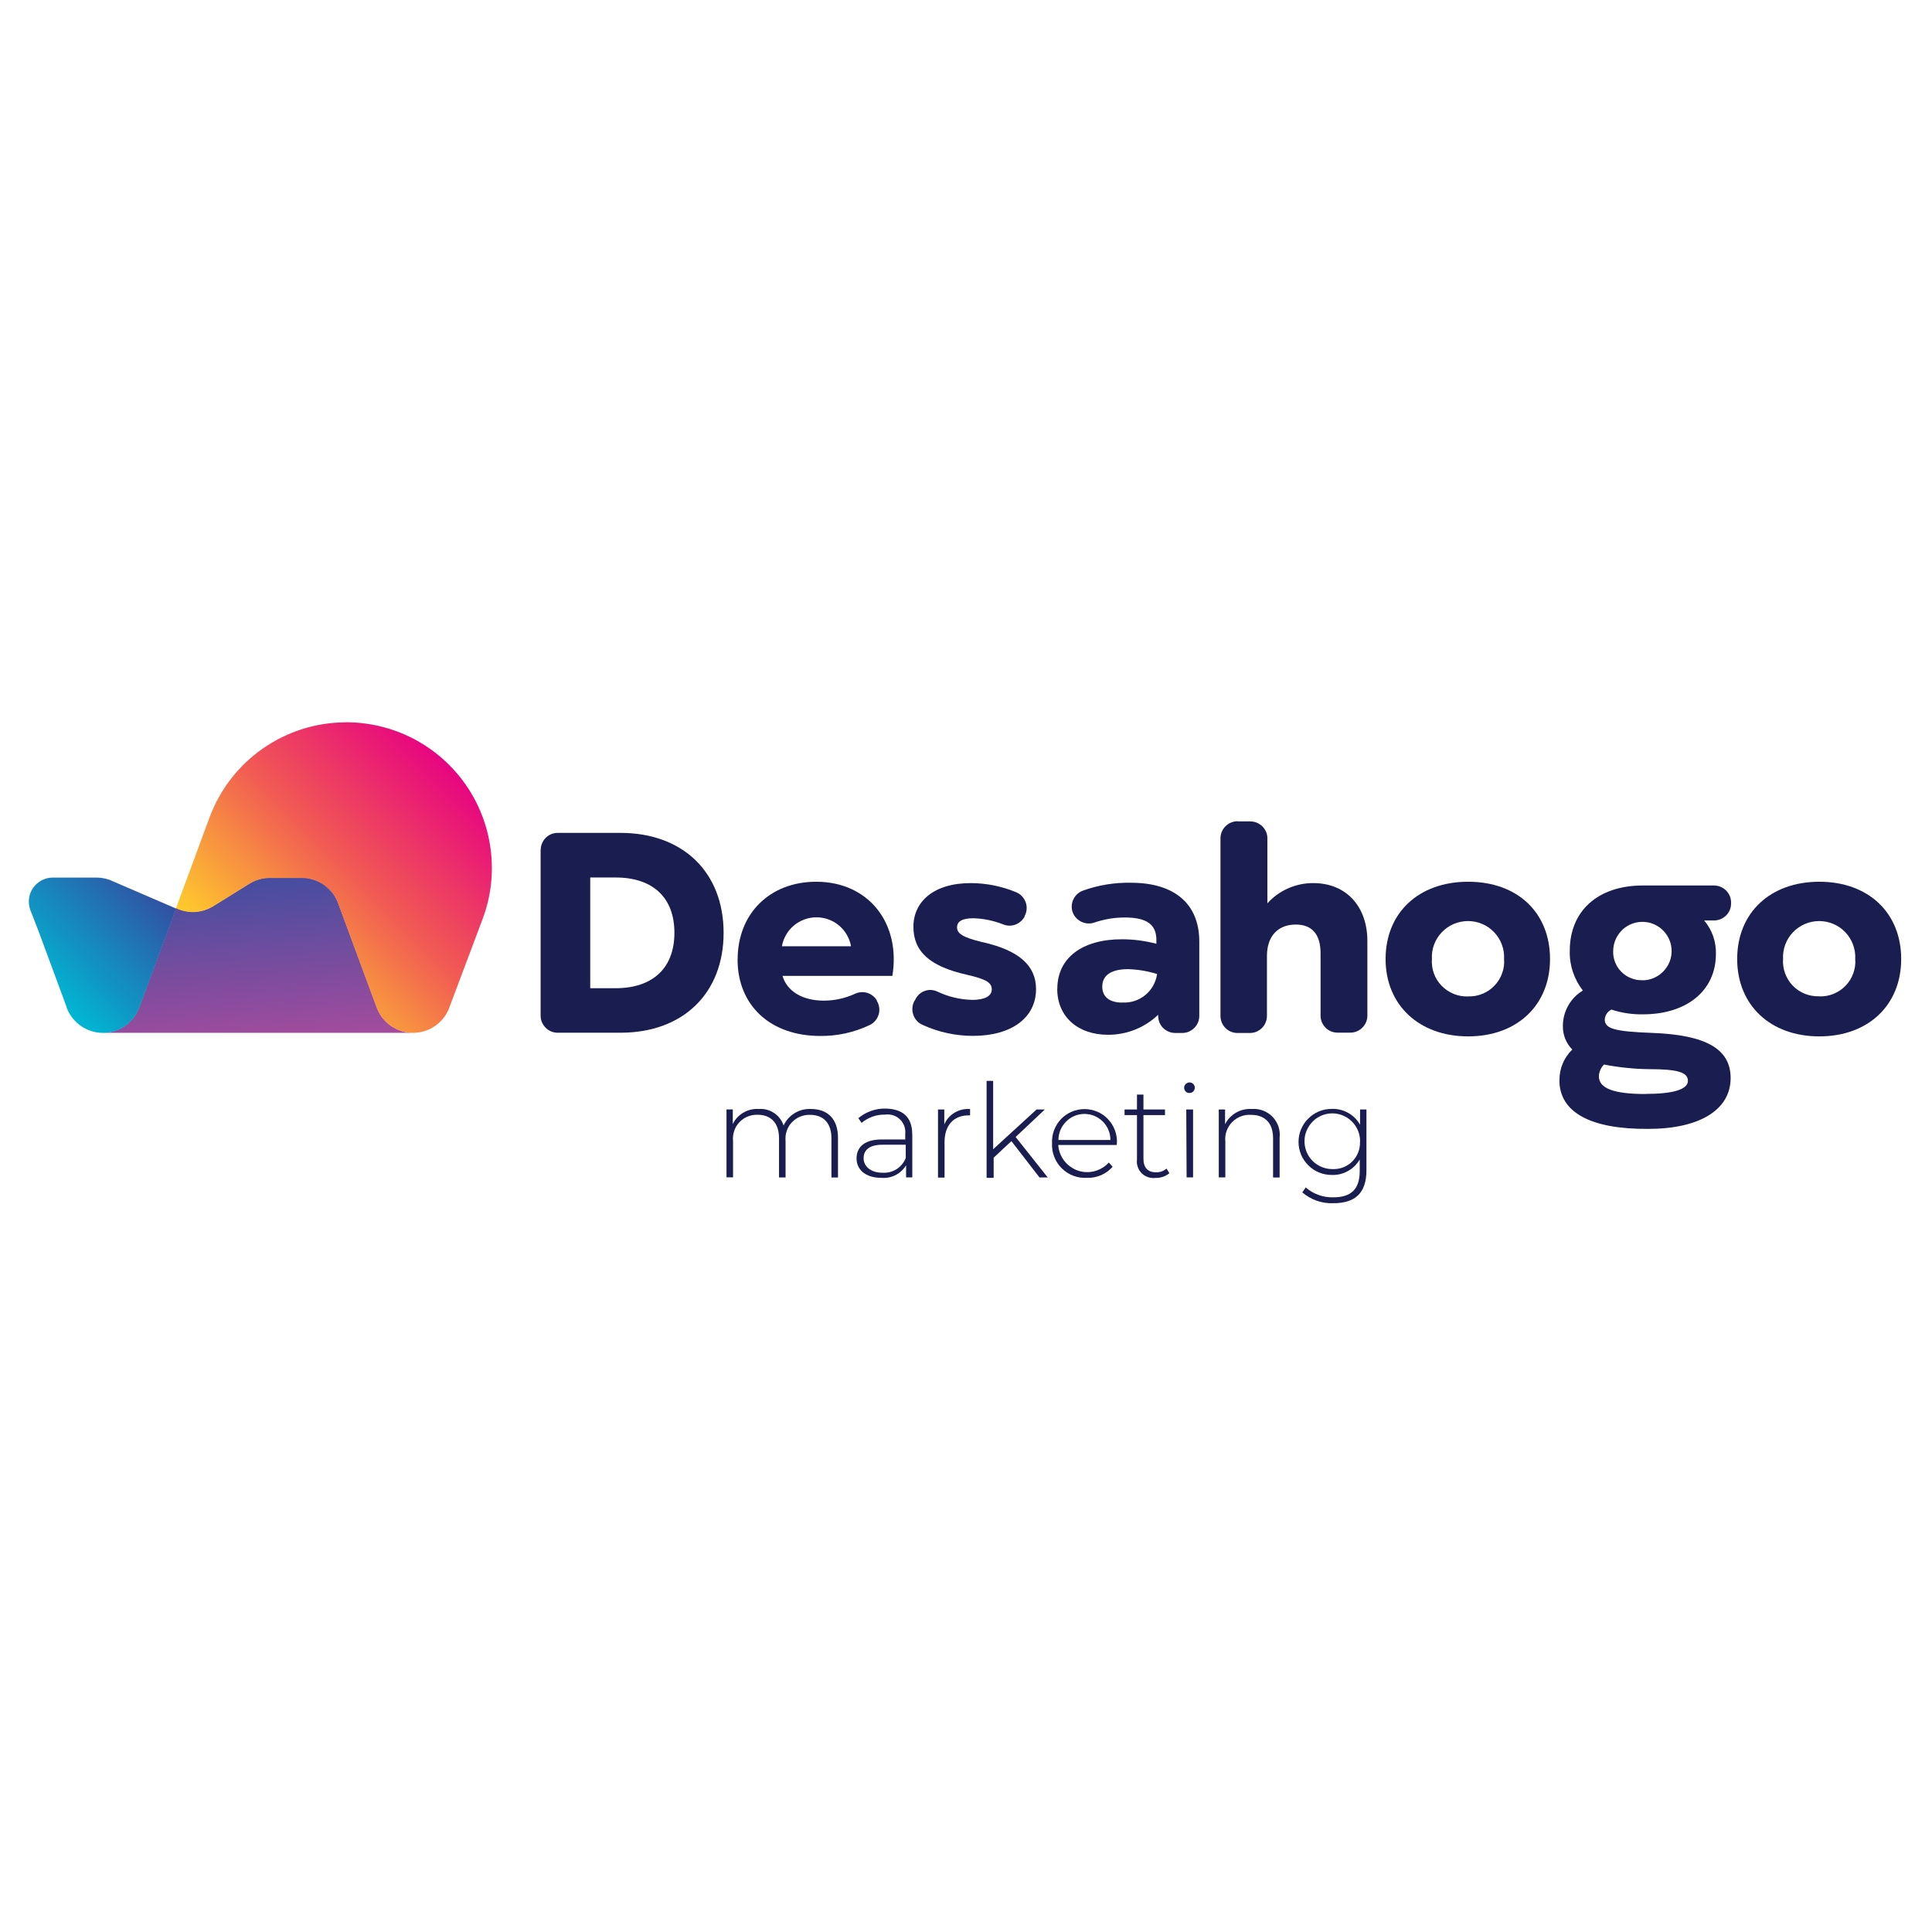 <?xml version="1.0" encoding="UTF-8"?>
<svg id="Capa_2" data-name="Capa 2" xmlns="http://www.w3.org/2000/svg" xmlns:xlink="http://www.w3.org/1999/xlink" viewBox="0 0 227 227">
  <defs>
    <style>
      .cls-1 {
        fill: #fff;
      }

      .cls-2 {
        fill: url(#Degradado_sin_nombre_3);
      }

      .cls-3 {
        fill: url(#Degradado_sin_nombre_2);
      }

      .cls-4 {
        clip-path: url(#clippath);
      }

      .cls-5 {
        fill: #1a1d4f;
      }

      .cls-6 {
        fill: none;
      }

      .cls-7 {
        fill: url(#Degradado_sin_nombre);
      }
    </style>
    <clipPath id="clippath">
      <rect class="cls-6" x="3.39" y="84.87" width="220" height="56.5"/>
    </clipPath>
    <linearGradient id="Degradado_sin_nombre" data-name="Degradado sin nombre" x1="28.75" y1="124.65" x2="30.47" y2="105.08" gradientTransform="translate(0 228) scale(1 -1)" gradientUnits="userSpaceOnUse">
      <stop offset="0" stop-color="#454da0"/>
      <stop offset="1" stop-color="#a54c9d"/>
    </linearGradient>
    <linearGradient id="Degradado_sin_nombre_2" data-name="Degradado sin nombre 2" x1="29.55" y1="112.43" x2="53.97" y2="136.86" gradientTransform="translate(0 228) scale(1 -1)" gradientUnits="userSpaceOnUse">
      <stop offset="0" stop-color="#ffcc2c"/>
      <stop offset=".5" stop-color="#f15d52"/>
      <stop offset="1" stop-color="#e70581"/>
    </linearGradient>
    <linearGradient id="Degradado_sin_nombre_3" data-name="Degradado sin nombre 3" x1="5.3" y1="111.56" x2="17.9" y2="124.15" gradientTransform="translate(0 228) scale(1 -1)" gradientUnits="userSpaceOnUse">
      <stop offset="0" stop-color="#00b7d3"/>
      <stop offset="1" stop-color="#324fa2"/>
    </linearGradient>
  </defs>
  <g id="Capa_1-2" data-name="Capa 1">
    <rect class="cls-1" width="227" height="227"/>
    <g class="cls-4">
      <g>
        <path class="cls-5" d="m98.46,133.68v4.67h-.77v-4.61c0-1.8-.97-2.75-2.48-2.75-.4-.02-.81.05-1.18.2-.37.15-.71.38-.99.68-.28.29-.49.65-.61,1.03-.13.38-.17.79-.13,1.19v4.25h-.77v-4.61c0-1.8-.97-2.75-2.49-2.75-.4-.02-.81.05-1.18.2s-.71.38-.99.68c-.28.29-.49.65-.61,1.03-.13.38-.17.79-.13,1.19v4.25h-.77v-7.98h.74v1.72c.27-.57.71-1.04,1.26-1.35.54-.32,1.17-.46,1.8-.42.63-.05,1.26.12,1.79.47.53.35.92.87,1.12,1.47.28-.61.74-1.12,1.31-1.46.57-.35,1.24-.51,1.91-.48,1.92,0,3.17,1.14,3.17,3.38Z"/>
        <path class="cls-5" d="m107.19,133.28v5.06h-.73v-1.43c-.3.5-.73.9-1.24,1.16-.52.26-1.09.37-1.67.32-1.79,0-2.91-.91-2.91-2.28,0-1.2.77-2.23,2.98-2.23h2.74v-.64c.03-.32,0-.63-.11-.93-.11-.3-.28-.57-.51-.79-.23-.22-.5-.39-.81-.48-.3-.1-.62-.12-.94-.08-1.01-.02-1.98.33-2.76.97l-.38-.55c.89-.75,2.03-1.15,3.19-1.13,2.08.04,3.14,1.05,3.14,3.02Zm-.77,2.71v-1.49h-2.72c-1.65,0-2.23.69-2.23,1.6s.81,1.69,2.21,1.69c.59.04,1.18-.11,1.68-.43.5-.32.88-.8,1.08-1.36h-.03Z"/>
        <path class="cls-5" d="m113.98,130.3v.75h-.17c-1.78,0-2.83,1.18-2.83,3.15v4.16h-.77v-8h.74v1.75c.25-.58.68-1.07,1.23-1.39.55-.32,1.18-.47,1.81-.41Z"/>
        <path class="cls-5" d="m118.83,134.08l-2.08,1.94v2.37h-.83v-11.39h.77v8.03l5.1-4.67h.97l-3.43,3.23,3.77,4.75h-.97l-3.3-4.27Z"/>
        <path class="cls-5" d="m131.21,134.53h-6.87c.04.67.29,1.31.69,1.84.41.53.96.93,1.59,1.16.63.22,1.32.25,1.97.08.65-.17,1.24-.52,1.69-1.02l.45.5c-.38.42-.84.76-1.36.99-.52.22-1.09.33-1.65.31-.54.03-1.09-.05-1.6-.24s-.97-.49-1.36-.87c-.39-.38-.69-.84-.89-1.35-.2-.51-.29-1.05-.26-1.6-.03-.52.05-1.03.23-1.52.18-.49.46-.93.81-1.31.36-.38.79-.67,1.26-.88.48-.2.99-.31,1.51-.31s1.03.11,1.51.31c.48.2.91.5,1.26.88.36.38.63.82.81,1.31.18.49.26,1,.23,1.52,0,0-.02.12-.02.18Zm-6.85-.59h6.11c0-.81-.32-1.59-.89-2.16-.57-.57-1.35-.9-2.16-.9s-1.59.32-2.16.9c-.57.57-.9,1.35-.9,2.16Z"/>
        <path class="cls-5" d="m137.4,137.84c-.46.38-1.04.58-1.63.56-.29.04-.59,0-.88-.09-.28-.1-.54-.25-.75-.46-.21-.21-.37-.47-.46-.75-.1-.28-.13-.58-.09-.87v-5.21h-1.46v-.66h1.46v-1.75h.76v1.75h2.53v.66h-2.53v5.13c0,1.03.5,1.59,1.48,1.59.45.01.89-.14,1.23-.44l.33.53Z"/>
        <path class="cls-5" d="m139.13,127.81c0-.17.07-.33.19-.44.12-.12.28-.19.44-.19.16,0,.32.07.44.18.12.12.18.27.18.44s-.07.32-.18.44-.27.18-.44.18c-.08,0-.16-.01-.24-.04-.08-.03-.14-.07-.2-.13-.06-.06-.1-.12-.14-.2-.03-.07-.05-.16-.05-.24Zm.25,2.55h.8v7.98h-.76l-.04-7.98Z"/>
        <path class="cls-5" d="m150.35,133.68v4.67h-.77v-4.61c0-1.8-.97-2.75-2.58-2.75-.41-.03-.82.03-1.21.18-.39.15-.73.38-1.02.67-.29.3-.51.65-.65,1.04-.14.39-.19.8-.15,1.21v4.25h-.77v-7.98h.74v1.73c.29-.58.75-1.05,1.31-1.37.56-.32,1.21-.46,1.85-.42.45-.03.89.03,1.31.19.42.16.8.41,1.11.73.31.32.54.71.69,1.13.14.42.19.87.14,1.32Z"/>
        <path class="cls-5" d="m160.55,130.36v7.13c0,2.67-1.3,3.88-3.88,3.88-1.34.06-2.64-.4-3.66-1.27l.41-.58c.89.78,2.05,1.19,3.23,1.16,2.12,0,3.11-.97,3.11-3.1v-1.35c-.33.58-.82,1.05-1.4,1.37s-1.24.48-1.91.45c-1.03,0-2.02-.41-2.74-1.14-.73-.73-1.14-1.71-1.14-2.74s.41-2.02,1.14-2.74c.73-.73,1.71-1.14,2.74-1.14.68-.03,1.35.13,1.94.46.59.33,1.08.81,1.41,1.4v-1.79h.75Zm-.75,3.81c.02-.65-.16-1.29-.51-1.84-.35-.55-.85-.98-1.45-1.24-.6-.26-1.26-.34-1.89-.22-.64.12-1.23.42-1.69.88-.46.45-.78,1.04-.92,1.67-.13.64-.07,1.3.17,1.9.24.6.66,1.12,1.2,1.48.54.36,1.17.56,1.82.56.43.02.86-.04,1.26-.19.4-.15.77-.38,1.07-.68.31-.3.55-.66.71-1.06.16-.4.24-.83.22-1.25Z"/>
        <path class="cls-5" d="m63.53,99.87c0-.53.21-1.04.58-1.42.37-.38.88-.59,1.41-.59h7.39c7.34,0,12.11,4.64,12.11,11.74s-4.76,11.74-12.11,11.74h-7.38c-.26,0-.53-.05-.77-.15-.24-.1-.47-.25-.65-.44-.19-.19-.33-.41-.44-.65-.1-.24-.15-.51-.15-.77v-19.46Zm8.79,16.24c4.39,0,6.92-2.38,6.92-6.51s-2.52-6.5-6.92-6.5h-2.97v13.01h2.97Z"/>
        <path class="cls-5" d="m86.67,112.72c0-5.36,3.76-9.12,9.23-9.12,6.14,0,9.96,4.85,8.95,11.06h-12.91c.53,1.81,2.35,2.91,4.85,2.91,1.26,0,2.5-.27,3.65-.8.45-.21.96-.26,1.43-.12.48.14.88.45,1.15.87v.07c.15.24.24.5.28.78.04.28.02.56-.06.82-.08.27-.21.52-.39.73-.18.21-.4.39-.65.51-1.82.87-3.81,1.31-5.82,1.29-5.9,0-9.72-3.61-9.72-9Zm13.32-1.54c-.17-.95-.67-1.82-1.41-2.44-.74-.62-1.68-.96-2.65-.96s-1.91.34-2.65.96c-.74.62-1.24,1.49-1.41,2.44h8.12Z"/>
        <path class="cls-5" d="m107.44,117.62l.13-.23c.23-.46.63-.81,1.11-.97.48-.17,1.01-.13,1.47.09,1.28.61,2.68.94,4.1.97,1.44,0,2.28-.44,2.28-1.24s-.71-1.2-2.91-1.71c-4.36-.97-6.3-2.72-6.3-5.64s2.35-5.13,6.73-5.13c1.84,0,3.67.37,5.36,1.08.26.11.49.27.68.48.19.2.33.45.43.71.09.26.13.54.1.82-.02.28-.1.55-.24.79v.07c-.24.43-.63.76-1.09.93-.46.17-.97.16-1.43-.03-1.11-.44-2.28-.68-3.47-.72-1.35,0-1.94.37-1.94,1.07s.63,1.17,2.91,1.72c4.42.97,6.37,2.81,6.37,5.53,0,3.39-2.91,5.5-7.41,5.5-2.04,0-4.06-.44-5.92-1.29-.25-.11-.48-.27-.67-.48-.19-.2-.33-.44-.42-.71-.09-.26-.13-.54-.11-.82.02-.28.1-.55.23-.79Z"/>
        <path class="cls-5" d="m124.23,116.18c0-3.62,2.91-5.82,7.58-5.82,1.37,0,2.74.18,4.06.53v-.44c0-1.84-1.14-2.65-3.73-2.65-1.22,0-2.43.21-3.58.6-.5.17-1.04.13-1.51-.1-.47-.23-.84-.63-1.02-1.12-.17-.5-.14-1.04.09-1.52.23-.48.63-.84,1.13-1.02,1.81-.65,3.72-.96,5.65-.92,5.13,0,8.01,2.51,8.01,6.91v8.73c0,.26-.05.53-.15.77-.1.24-.25.47-.44.65-.19.19-.41.33-.65.44-.24.1-.51.15-.77.15h-.81c-.52,0-1.02-.2-1.4-.56s-.59-.86-.61-1.38v-.2c-1.59,1.52-3.7,2.36-5.9,2.35-3.59,0-5.96-2.17-5.96-5.39Zm7.62,1.61c.98.06,1.95-.25,2.71-.87.76-.62,1.26-1.51,1.39-2.48-1.11-.34-2.26-.54-3.42-.57-1.94,0-3.02.71-3.02,2.05,0,1.17.81,1.88,2.35,1.88Z"/>
        <path class="cls-5" d="m145.39,96.51h1.46c.27,0,.54.04.79.14.25.1.48.25.67.43.19.19.34.41.45.66.1.25.16.51.15.78v7.62c.68-.76,1.51-1.36,2.45-1.77.93-.41,1.94-.62,2.96-.61,3.88,0,6.34,2.78,6.34,6.79v8.82c-.01.53-.23,1.03-.62,1.4-.38.37-.89.57-1.42.56h-1.46c-.26,0-.52-.05-.77-.15-.24-.1-.46-.25-.65-.44-.19-.19-.33-.41-.43-.65-.1-.24-.15-.5-.15-.77v-7.3c0-2.21-.97-3.39-2.91-3.39-2.14,0-3.39,1.41-3.39,3.69v7.04c0,.26-.05.53-.15.77-.1.24-.25.47-.43.65s-.41.33-.65.44c-.24.1-.51.15-.77.15h-1.46c-.26,0-.52-.05-.77-.15-.24-.1-.46-.25-.65-.44-.19-.19-.33-.41-.43-.65s-.15-.5-.15-.77v-20.85c0-.26.05-.53.15-.77.1-.24.25-.47.43-.65.19-.19.41-.34.65-.44.24-.1.5-.16.77-.16Z"/>
        <path class="cls-5" d="m162.8,112.68c0-5.43,3.88-9.08,9.7-9.08s9.62,3.65,9.62,9.08-3.88,9.09-9.62,9.09-9.7-3.66-9.7-9.09Zm9.7,4.39c.58.02,1.15-.08,1.68-.3s1.01-.54,1.41-.96c.4-.41.71-.91.9-1.45.2-.54.28-1.12.23-1.69.03-.57-.06-1.15-.26-1.69-.2-.54-.51-1.03-.91-1.45-.4-.42-.87-.75-1.4-.97-.53-.23-1.1-.34-1.67-.34s-1.14.12-1.67.34c-.53.23-1.01.56-1.4.97-.4.42-.71.91-.91,1.45-.2.54-.29,1.11-.26,1.69-.04.57.04,1.15.23,1.69.19.54.5,1.03.9,1.45.4.41.88.74,1.41.96.53.22,1.1.32,1.67.31h.05Z"/>
        <path class="cls-5" d="m183.23,126.91c-.01-.67.12-1.33.38-1.95.26-.62.64-1.18,1.13-1.64-.36-.36-.65-.8-.84-1.28s-.28-.99-.27-1.51c0-.84.22-1.66.63-2.38.41-.73,1-1.34,1.72-1.77-1.04-1.33-1.59-2.98-1.54-4.67,0-4.7,3.32-7.67,8.59-7.67h8.35c.26,0,.52.05.77.15.24.1.46.25.65.43.19.19.33.41.44.65.1.24.15.5.15.77v.17c-.01.52-.23,1.02-.61,1.38-.38.36-.88.56-1.4.56h-1.15c.93,1.1,1.42,2.49,1.38,3.93,0,4.29-3.39,7.1-8.59,7.1-1.25.02-2.5-.17-3.69-.56-.22.11-.41.27-.55.48-.14.21-.21.45-.23.69,0,1.07,1.15,1.41,5.54,1.57,6.34.23,9.25,1.88,9.25,5.3,0,3.75-3.66,5.98-9.7,5.98-6.83.04-10.42-1.98-10.42-5.73Zm10.09,1.62c3.29,0,5-.53,5-1.54s-1.24-1.37-4.59-1.37c-1.77-.02-3.53-.21-5.27-.54-.37.37-.58.86-.6,1.38,0,1.4,1.71,2.08,5.46,2.08Zm-.33-13.35c.68,0,1.34-.21,1.9-.59.56-.38,1-.92,1.26-1.54.26-.63.32-1.32.19-1.98-.13-.66-.46-1.27-.94-1.75-.48-.48-1.09-.81-1.75-.94-.66-.13-1.35-.07-1.98.19-.63.26-1.16.69-1.54,1.26-.38.56-.58,1.22-.59,1.9-.02.46.06.91.23,1.34.17.43.42.81.75,1.13.32.32.71.58,1.14.74.43.17.88.25,1.34.23h0Z"/>
        <path class="cls-5" d="m204.11,112.68c0-5.43,3.88-9.08,9.65-9.08s9.62,3.65,9.62,9.08-3.88,9.09-9.62,9.09-9.65-3.66-9.65-9.09Zm9.65,4.39c.58.02,1.15-.08,1.68-.3.53-.22,1.01-.54,1.41-.96.4-.41.71-.91.9-1.45.2-.54.28-1.12.23-1.69.03-.57-.06-1.15-.26-1.69-.2-.54-.51-1.03-.91-1.45s-.87-.75-1.4-.97c-.53-.23-1.1-.34-1.67-.34s-1.14.12-1.67.34c-.53.23-1.01.56-1.4.97-.4.42-.71.91-.91,1.45-.2.54-.29,1.11-.26,1.69-.04.58.04,1.15.24,1.7.2.54.51,1.04.91,1.45.4.41.89.74,1.42.95.54.21,1.11.31,1.69.29Z"/>
        <path class="cls-7" d="m44.31,118.45l-.07-.17-4.51-12.19c-.32-.87-.91-1.62-1.67-2.16-.76-.53-1.67-.81-2.6-.81h-3.73c-.85,0-1.68.23-2.41.68l-4.25,2.64c-.62.38-1.32.61-2.04.67-.72.06-1.45-.06-2.12-.34l-.22-.1-4.32,11.64c-.31.88-.89,1.64-1.65,2.19-.76.54-1.67.84-2.6.85h36.43c-.92,0-1.81-.28-2.57-.79-.76-.52-1.34-1.25-1.67-2.1Z"/>
        <path class="cls-3" d="m40.66,84.87c-3.49,0-6.9,1.07-9.77,3.07-2.87,2-5.05,4.82-6.27,8.1l-3.94,10.67.22.1c.67.28,1.4.4,2.12.34.72-.06,1.42-.29,2.04-.67l4.25-2.64c.72-.45,1.56-.68,2.41-.68h3.73c.93,0,1.84.28,2.6.81.76.53,1.35,1.28,1.67,2.16l4.51,12.19.07.17c.35.87.95,1.6,1.74,2.12.78.51,1.7.77,2.63.74.93-.03,1.84-.34,2.58-.9.75-.56,1.31-1.33,1.6-2.22l3.88-10.32c.96-2.59,1.28-5.37.92-8.11-.35-2.74-1.36-5.35-2.94-7.62-1.58-2.26-3.69-4.11-6.14-5.39-2.45-1.27-5.17-1.93-7.93-1.93Z"/>
        <path class="cls-2" d="m13.09,103.46c-.56-.23-1.16-.35-1.77-.35h-5.11c-.46,0-.9.11-1.31.32-.4.21-.75.52-1.01.89-.26.37-.43.8-.48,1.26-.06.45,0,.91.15,1.34l.97,2.49,3.3,8.92v.06c.32.87.91,1.62,1.67,2.15.76.53,1.67.82,2.6.82s1.84-.28,2.6-.82c.76-.53,1.35-1.28,1.67-2.15l4.32-11.64-7.61-3.28Z"/>
      </g>
    </g>
  </g>
</svg>
